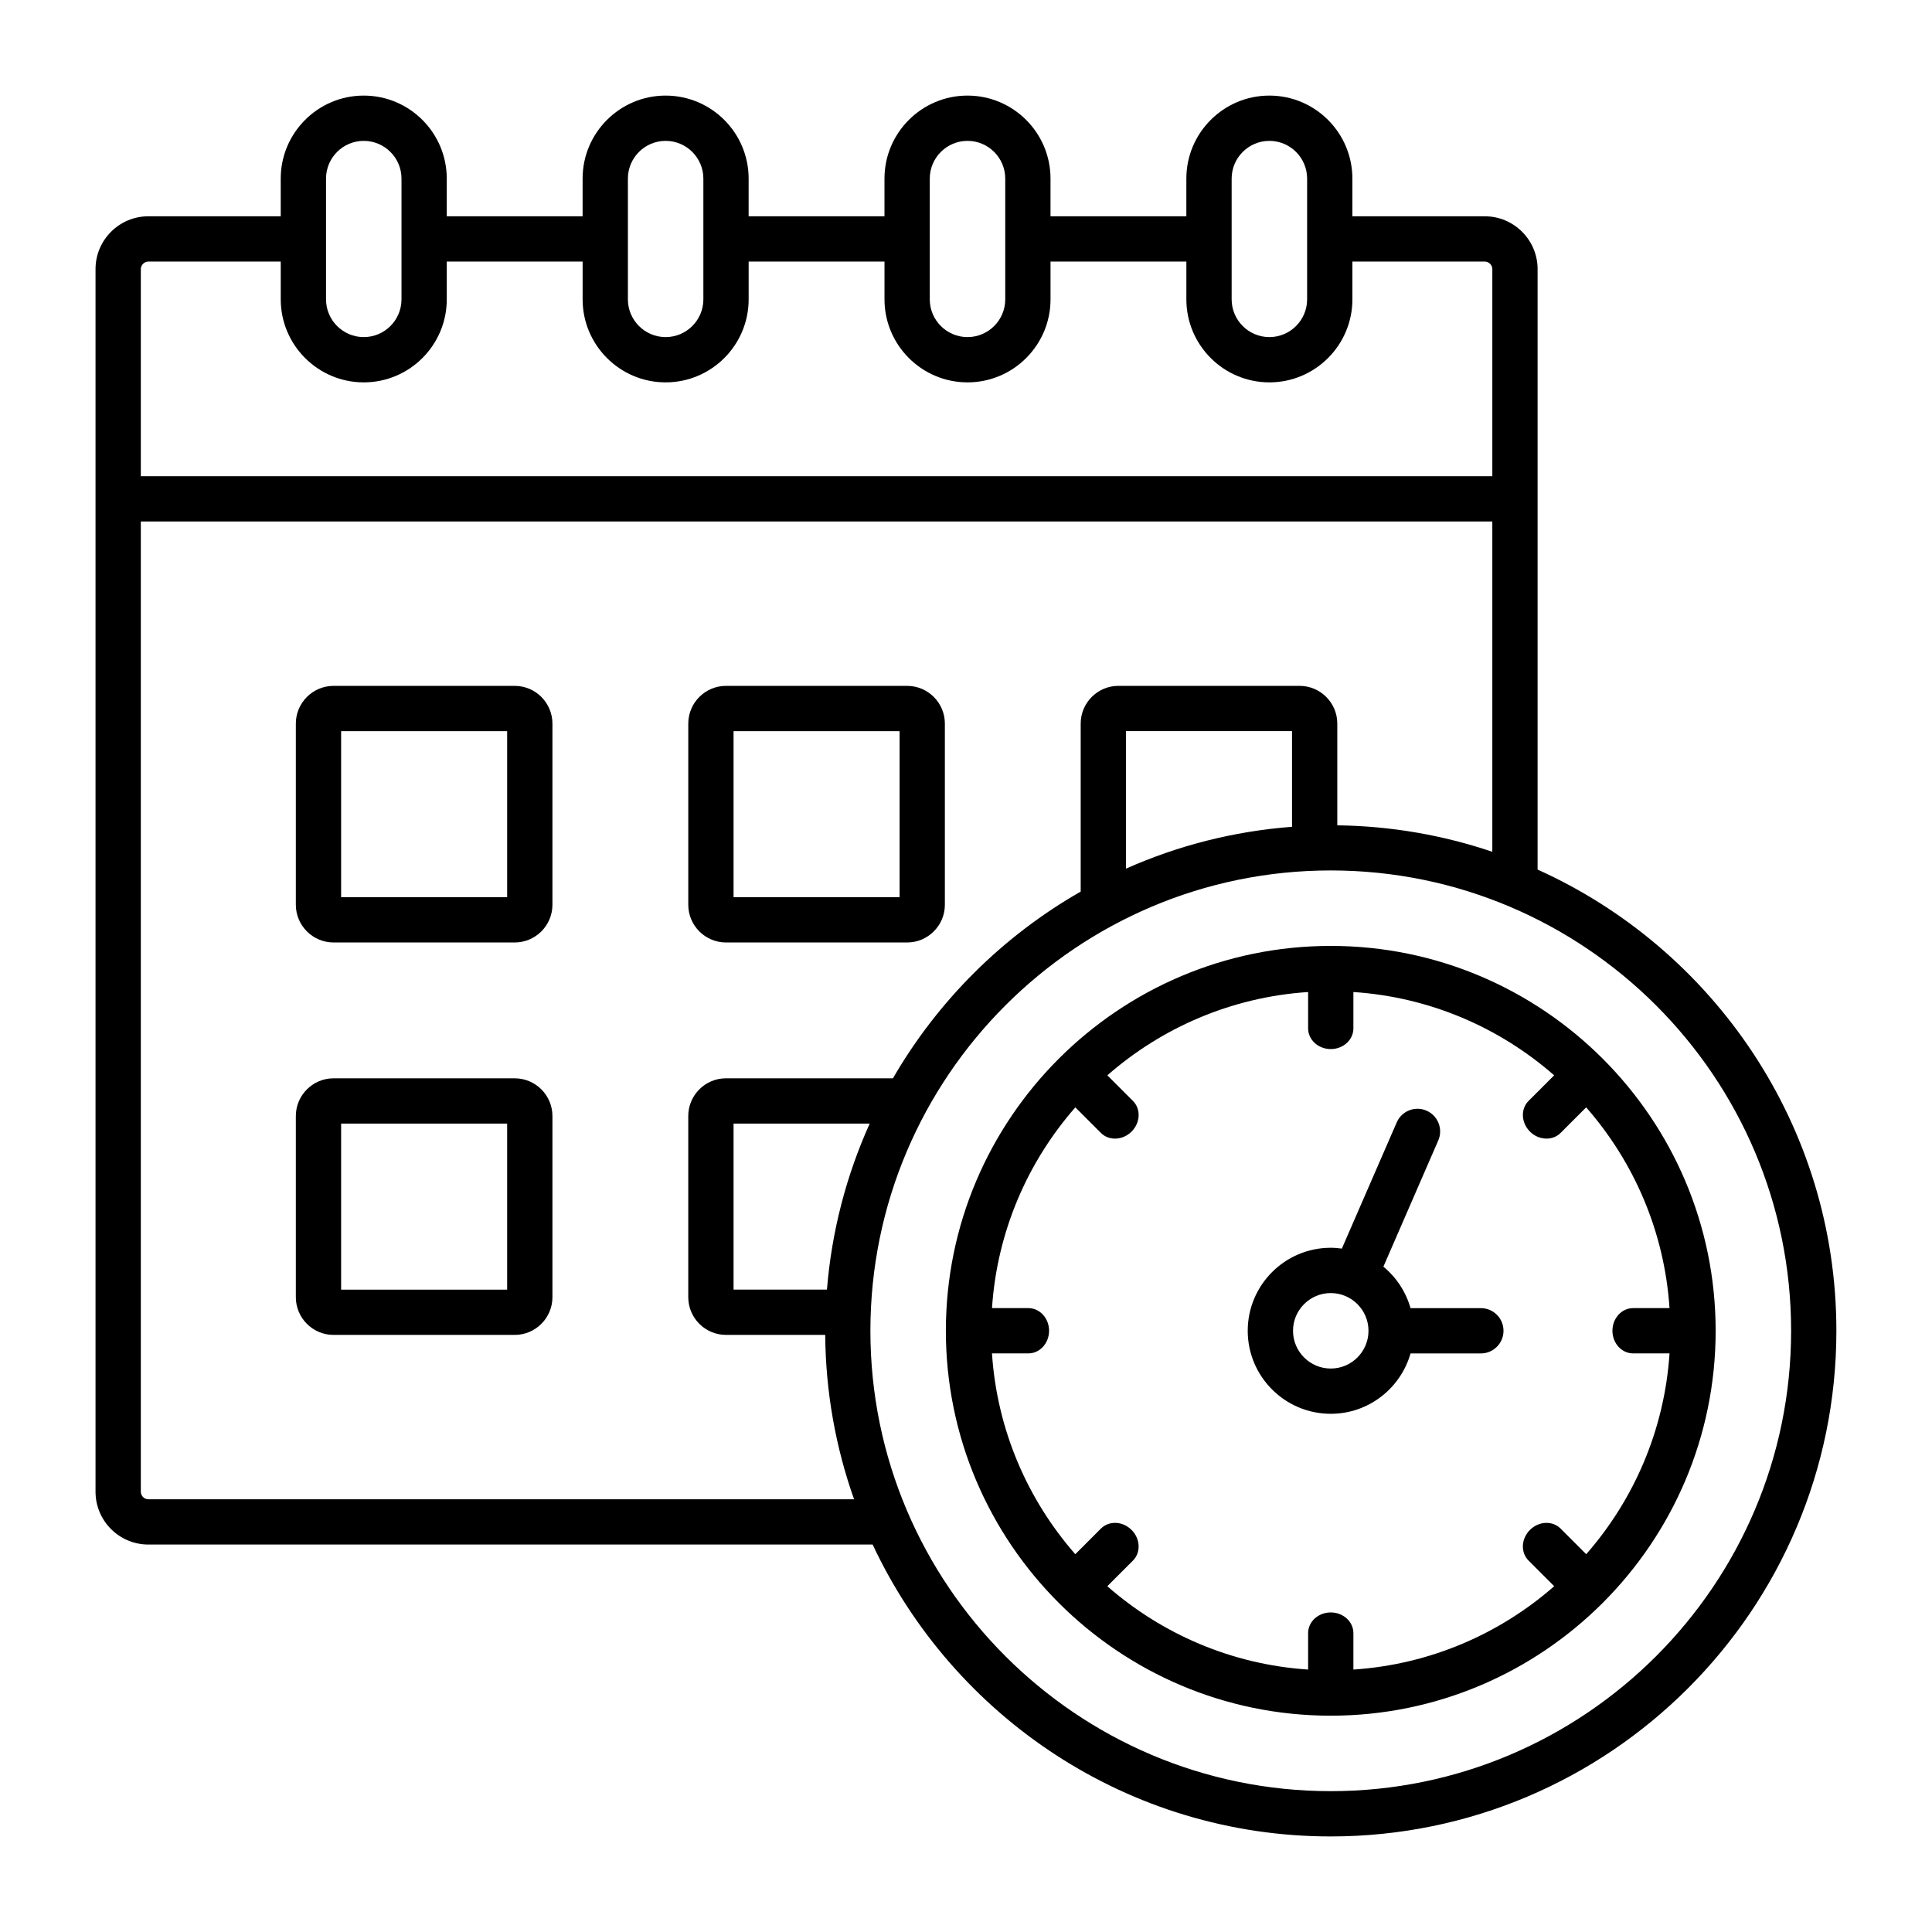 <?xml version="1.0" encoding="UTF-8"?> <svg xmlns="http://www.w3.org/2000/svg" id="Line" viewBox="0 0 128 128"><path d="M48.1,62.441h12c1.379,0,2.5-1.122,2.5-2.5v-12c0-1.378-1.121-2.5-2.5-2.5h-12c-1.379,0-2.5,1.122-2.5,2.5v12c0,1.378,1.121,2.5,2.5,2.5ZM48.6,48.441h11v11h-11v-11ZM34.1,45.441h-12c-1.379,0-2.5,1.122-2.5,2.5v12c0,1.378,1.121,2.5,2.5,2.5h12c1.379,0,2.5-1.122,2.5-2.5v-12c0-1.378-1.121-2.5-2.5-2.5ZM33.6,59.441h-11v-11h11v11ZM34.1,71.441h-12c-1.379,0-2.5,1.122-2.5,2.5v12c0,1.378,1.121,2.5,2.5,2.5h12c1.379,0,2.5-1.122,2.5-2.5v-12c0-1.378-1.121-2.5-2.5-2.5ZM33.6,85.441h-11v-11h11v11ZM101.87,57.612V17.83c0-1.93-1.57-3.5-3.5-3.5h-8.771v-2.497c0-3.033-2.468-5.5-5.5-5.5s-5.5,2.467-5.5,5.5v2.497h-9v-2.497c0-3.033-2.468-5.5-5.5-5.5s-5.5,2.467-5.5,5.5v2.497h-9v-2.497c0-3.033-2.468-5.5-5.5-5.5s-5.5,2.467-5.5,5.5v2.497h-9v-2.497c0-3.033-2.468-5.5-5.5-5.5s-5.5,2.467-5.5,5.5v2.497h-8.77c-1.93,0-3.5,1.57-3.5,3.5v81c0,1.93,1.57,3.5,3.5,3.5h47.986c5.346,11.412,16.937,19.339,30.35,19.339,18.472,0,33.5-15.028,33.5-33.5,0-13.591-8.14-25.308-19.796-30.557ZM81.6,11.833c0-1.378,1.121-2.5,2.5-2.5s2.5,1.122,2.5,2.5v8c0,1.378-1.121,2.5-2.5,2.5s-2.5-1.122-2.5-2.5v-8ZM61.6,11.833c0-1.378,1.121-2.5,2.5-2.5s2.5,1.122,2.5,2.5v8c0,1.378-1.121,2.5-2.5,2.5s-2.5-1.122-2.5-2.5v-8ZM41.6,11.833c0-1.378,1.121-2.5,2.5-2.5s2.5,1.122,2.5,2.5v8c0,1.378-1.121,2.5-2.5,2.5s-2.5-1.122-2.5-2.5v-8ZM21.6,11.833c0-1.378,1.121-2.5,2.5-2.5s2.5,1.122,2.5,2.5v8c0,1.378-1.121,2.5-2.5,2.5s-2.5-1.122-2.5-2.5v-8ZM9.33,17.83c0-.271.229-.5.5-.5h8.77v2.503c0,3.033,2.468,5.5,5.5,5.5s5.5-2.467,5.5-5.5v-2.503h9v2.503c0,3.033,2.468,5.5,5.5,5.5s5.5-2.467,5.5-5.5v-2.503h9v2.503c0,3.033,2.468,5.5,5.5,5.5s5.5-2.467,5.5-5.5v-2.503h9v2.503c0,3.033,2.468,5.5,5.5,5.5s5.5-2.467,5.5-5.5v-2.503h8.771c.271,0,.5.229.5.5v13.72H9.33v-13.72ZM9.83,99.33c-.275,0-.5-.224-.5-.5V34.55h89.54v21.883c-3.233-1.094-6.684-1.707-10.271-1.753v-6.74c0-1.378-1.121-2.5-2.5-2.5h-12c-1.379,0-2.5,1.122-2.5,2.5v11.13c-5.16,2.949-9.462,7.228-12.439,12.37h-11.061c-1.379,0-2.5,1.122-2.5,2.5v12c0,1.378,1.121,2.5,2.5,2.5h6.573c.031,3.815.703,7.478,1.912,10.89H9.83ZM85.6,54.777c-3.889.296-7.593,1.257-11,2.773v-9.11h11v6.337ZM54.787,85.44h-6.187v-11h9.021c-1.536,3.405-2.518,7.108-2.834,11ZM88.166,118.669c-16.817,0-30.5-13.682-30.5-30.5s13.683-30.5,30.5-30.5,30.5,13.682,30.5,30.5-13.683,30.5-30.5,30.5ZM88.166,62.669c-14.061,0-25.5,11.439-25.5,25.5s11.439,25.5,25.5,25.5,25.5-11.439,25.5-25.5-11.439-25.5-25.5-25.5ZM108.199,89.666h2.412c-.336,5.077-2.361,9.696-5.52,13.304l-1.699-1.699c-.535-.535-1.444-.494-2.03.091s-.627,1.494-.091,2.03l1.699,1.699c-3.607,3.16-8.227,5.186-13.304,5.522v-2.414c0-.757-.672-1.371-1.5-1.371s-1.5.613-1.5,1.371v2.414c-5.077-.336-9.697-2.362-13.304-5.522l1.699-1.699c.535-.535.494-1.444-.091-2.03s-1.494-.627-2.03-.091l-1.699,1.699c-3.159-3.607-5.184-8.227-5.52-13.304h2.412c.757,0,1.371-.672,1.371-1.5s-.613-1.5-1.371-1.5h-2.411c.337-5.076,2.363-9.695,5.522-13.301l1.696,1.696c.535.535,1.444.494,2.03-.092s.627-1.494.091-2.03l-1.696-1.696c3.607-3.158,8.225-5.183,13.301-5.519v2.409c0,.757.672,1.371,1.5,1.371s1.5-.613,1.5-1.371v-2.409c5.076.336,9.694,2.361,13.301,5.519l-1.696,1.696c-.535.535-.494,1.444.091,2.03s1.494.627,2.03.092l1.696-1.696c3.159,3.606,5.185,8.225,5.522,13.301h-2.411c-.757,0-1.371.672-1.371,1.5s.613,1.5,1.371,1.5ZM98.111,86.669h-4.659c-.31-1.091-.945-2.047-1.799-2.749l3.636-8.362c.33-.76-.019-1.644-.777-1.974-.764-.332-1.644.018-1.975.777l-3.636,8.362c-.241-.032-.486-.055-.736-.055-3.032,0-5.5,2.467-5.5,5.5s2.468,5.5,5.5,5.5c2.512,0,4.631-1.695,5.287-4h4.659c.828,0,1.5-.671,1.5-1.5s-.672-1.5-1.5-1.5ZM88.166,90.669c-1.379,0-2.5-1.122-2.5-2.5s1.121-2.5,2.5-2.5,2.5,1.122,2.5,2.5-1.121,2.5-2.5,2.5Z"></path></svg> 